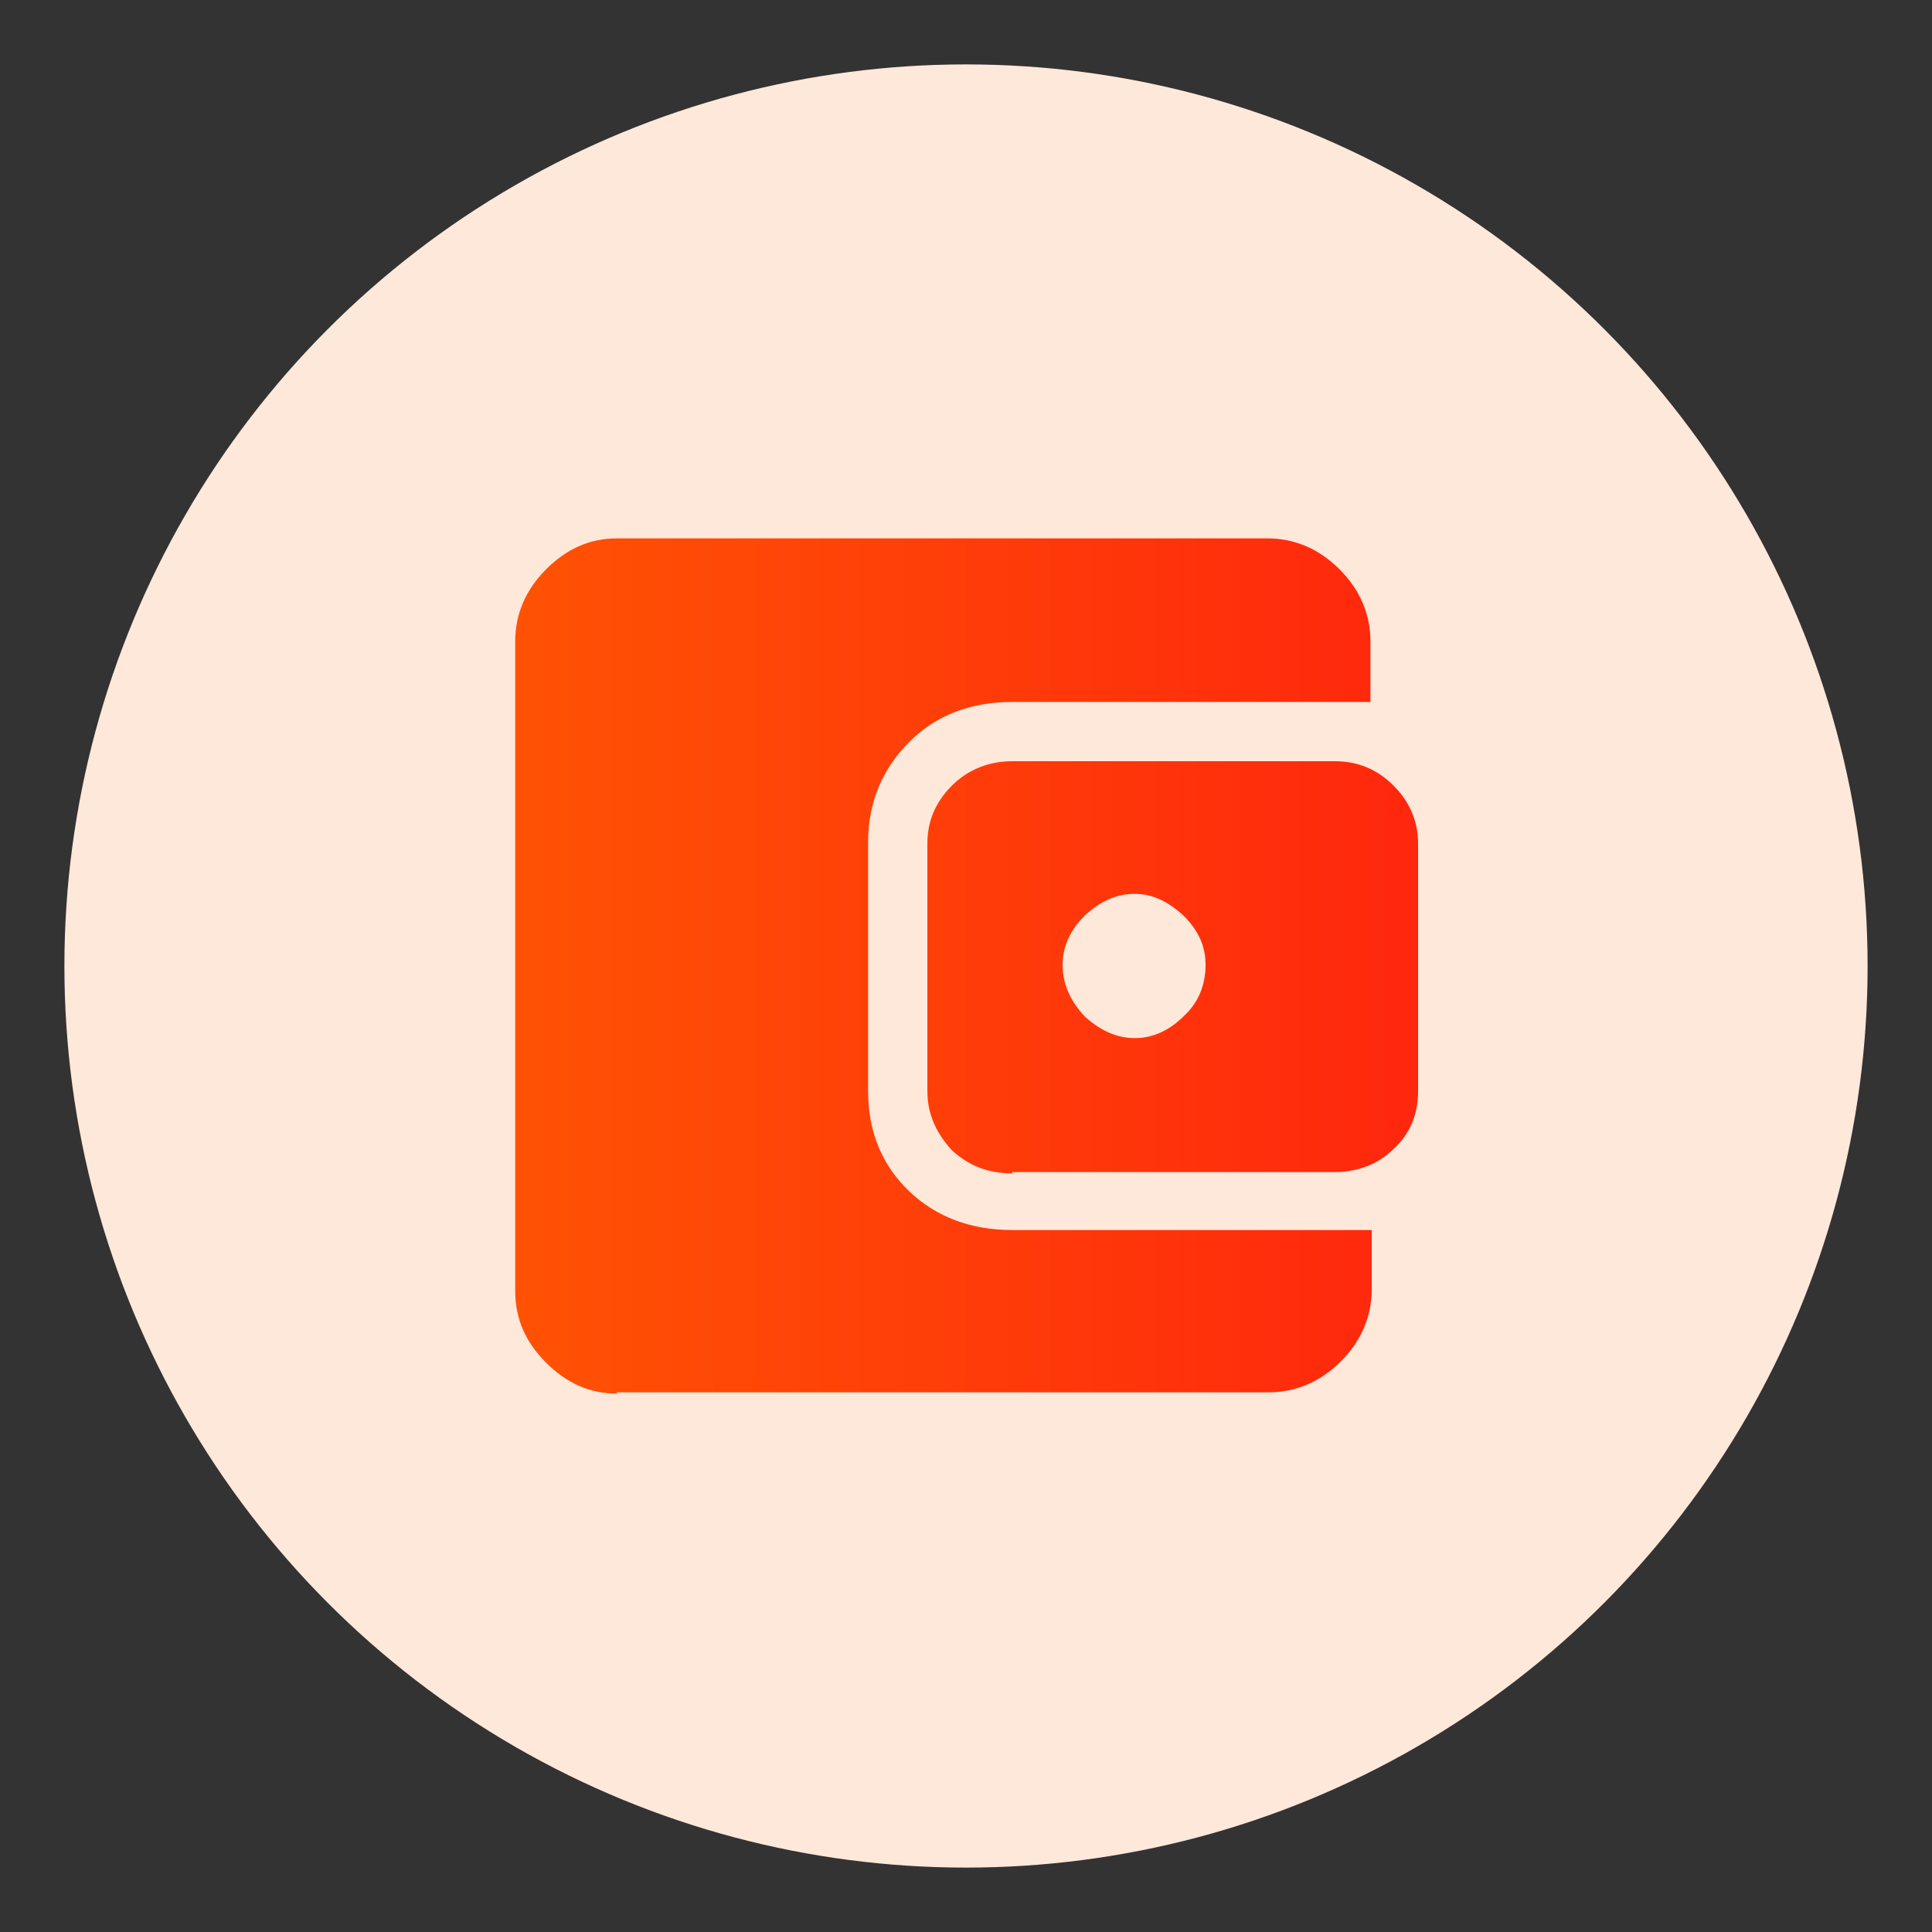 <?xml version="1.0" encoding="utf-8"?>
<!-- Generator: Adobe Illustrator 27.4.0, SVG Export Plug-In . SVG Version: 6.00 Build 0)  -->
<svg version="1.1" id="Layer_1" xmlns="http://www.w3.org/2000/svg" xmlns:xlink="http://www.w3.org/1999/xlink" x="0px" y="0px"
	 viewBox="0 0 150 150" style="enable-background:new 0 0 150 150;" xml:space="preserve">
<rect x="0" y="0" width="150" height="150" fill="#333333" stroke="none"/>
<style type="text/css">
	.st0{clip-path:url(#SVGID_00000094613385750291632230000005792851914229993378_);}
	.st1{clip-path:url(#SVGID_00000034770316638745041030000011744046047811361460_);}
	.st2{clip-path:url(#SVGID_00000013191291313260388880000016439169352705393805_);}
	.st3{clip-path:url(#SVGID_00000028310951982587622760000008987205844101773191_);}
	.st4{clip-path:url(#SVGID_00000034788051259325255830000013216780559731710369_);}
	.st5{clip-path:url(#SVGID_00000095338850918828318510000017988104382021644723_);}
	.st6{clip-path:url(#SVGID_00000156576810409937075810000007655220260380421524_);}
	.st7{clip-path:url(#SVGID_00000016057661053624399760000012291032429665910941_);}
	.st8{clip-path:url(#SVGID_00000003079003096631311180000013848361052100998072_);}
	.st9{clip-path:url(#SVGID_00000147905660363615061980000014893206559553504177_);}
	.st10{fill:#FEE8DA;}
	.st11{fill:url(#SVGID_00000174577759235179349740000005865184254793676985_);}
	.st12{fill:none;}
	.st13{fill:url(#SVGID_00000013160428607903035000000014471212498074162879_);}
	.st14{fill:url(#SVGID_00000150820228249637099900000012007827154362401213_);}
	.st15{fill:url(#SVGID_00000072242170862136316560000016907315591515742368_);}
	.st16{fill:url(#SVGID_00000085247169619705193210000015633532747991089809_);}
	.st17{fill:url(#SVGID_00000123434491135096183820000009160470788412302500_);}
	.st18{fill:url(#SVGID_00000027593885267979300550000007282474656040512923_);}
	.st19{fill:#FFF4ED;}
	.st20{fill:url(#SVGID_00000000216044152577665740000010514939234377234317_);}
	.st21{fill:url(#SVGID_00000052072200870447921270000017618862638347796371_);}
	.st22{fill:url(#SVGID_00000052811371365571344410000001708012209543723953_);}
	.st23{fill:url(#SVGID_00000088127298119732082420000014837701974561239713_);}
	.st24{fill:url(#SVGID_00000130648037365185700790000011980749126660977583_);}
	.st25{fill:url(#SVGID_00000004516720405836342150000017613250801482618764_);}
	.st26{fill:url(#SVGID_00000127730646754207052590000008873043244211174023_);}
	.st27{fill:url(#SVGID_00000063611303463610511260000011460527840173131681_);}
	.st28{fill:url(#SVGID_00000048461234692185220420000014054229760489313935_);}
	.st29{fill:url(#SVGID_00000096745430230002263150000007539261124100244411_);}
	.st30{fill:url(#SVGID_00000023973601680947471900000004359025519759659702_);}
	.st31{fill:url(#SVGID_00000009571956113369004180000015996239960282738316_);}
	.st32{fill:url(#SVGID_00000088817173410610927820000009675791615267749249_);}
	.st33{fill:url(#SVGID_00000011029733846386081130000000499066910597987726_);}
	.st34{fill:url(#SVGID_00000145744908007712640620000006459068754397524903_);}
	.st35{fill:url(#SVGID_00000053510705147420133900000015782246166255678596_);}
	.st36{fill:url(#SVGID_00000093178941988230071630000000116549970877527484_);}
	.st37{fill:url(#SVGID_00000065075140351057969770000002802604877798543030_);}
	.st38{fill:url(#SVGID_00000019637432833905351120000018406385921446528185_);}
	.st39{fill:url(#SVGID_00000112621957007953404060000006023393412870082712_);}
	.st40{fill:url(#SVGID_00000064343257785496666190000013916031409204500367_);}
	.st41{fill:url(#SVGID_00000127030494141292016100000004247137760901364620_);}
	.st42{fill:url(#SVGID_00000178187354769351147650000012279227746469706396_);}
	.st43{fill:url(#SVGID_00000154387674104313593530000010667942910022787503_);}
	.st44{fill:url(#SVGID_00000125567465762293433340000002698508565451500453_);}
	.st45{fill:url(#SVGID_00000108300313707039123240000001769844555730333630_);}
	.st46{fill:url(#SVGID_00000051353231726461721990000016727306997153032344_);}
	.st47{fill:#FFFFFF;}
</style>
<ellipse id="Ellipse_113_00000009575597099942375110000017391258910499305614_" class="st10" cx="75" cy="75" rx="70" ry="70"/>
<linearGradient id="SVGID_00000109717328847620041870000012700930759189333662_" gradientUnits="userSpaceOnUse" x1="40" y1="75" x2="110" y2="75">
	<stop  offset="0" style="stop-color:#FF6600"/>
	<stop  offset="0" style="stop-color:#FF5204"/>
	<stop  offset="1" style="stop-color:#FF270D"/>
</linearGradient>
<path style="fill:url(#SVGID_00000109717328847620041870000012700930759189333662_);" d="M88.1,80.6c1.4,0,2.7-0.6,3.8-1.7
	c1.2-1.1,1.7-2.5,1.7-4c0-1.5-0.6-2.7-1.7-3.8c-1.2-1.1-2.4-1.7-3.8-1.7c-1.5,0-2.7,0.6-3.9,1.7c-1.1,1.1-1.7,2.4-1.7,3.8
	c0,1.5,0.6,2.8,1.7,4C85.4,80,86.7,80.6,88.1,80.6z M78.6,91.1c-1.9,0-3.4-0.6-4.7-1.8C72.7,88,72,86.5,72,84.7V65.5
	c0-1.7,0.6-3.2,1.9-4.5c1.2-1.2,2.8-1.9,4.7-1.9h25c1.8,0,3.3,0.6,4.6,1.9c1.2,1.2,1.9,2.7,1.9,4.5v19.2c0,1.8-0.6,3.3-1.9,4.5
	c-1.2,1.2-2.8,1.8-4.6,1.8H78.6z M47.9,108.2c-2.1,0-3.9-0.8-5.5-2.4c-1.6-1.6-2.4-3.4-2.4-5.6V49.8c0-2.1,0.8-4,2.4-5.6
	c1.6-1.6,3.4-2.4,5.5-2.4h50.5c2.1,0,4,0.8,5.6,2.4c1.6,1.6,2.4,3.5,2.4,5.6v4.7H78.6c-3.2,0-5.9,1-8,3.1c-2.1,2.1-3.2,4.7-3.2,7.8
	v19.3c0,3.2,1.1,5.8,3.2,7.8c2.1,2,4.8,3,8,3h27.9v4.6c0,2.1-0.8,4-2.4,5.6c-1.6,1.6-3.5,2.4-5.6,2.4H47.9z"/>
</svg>
